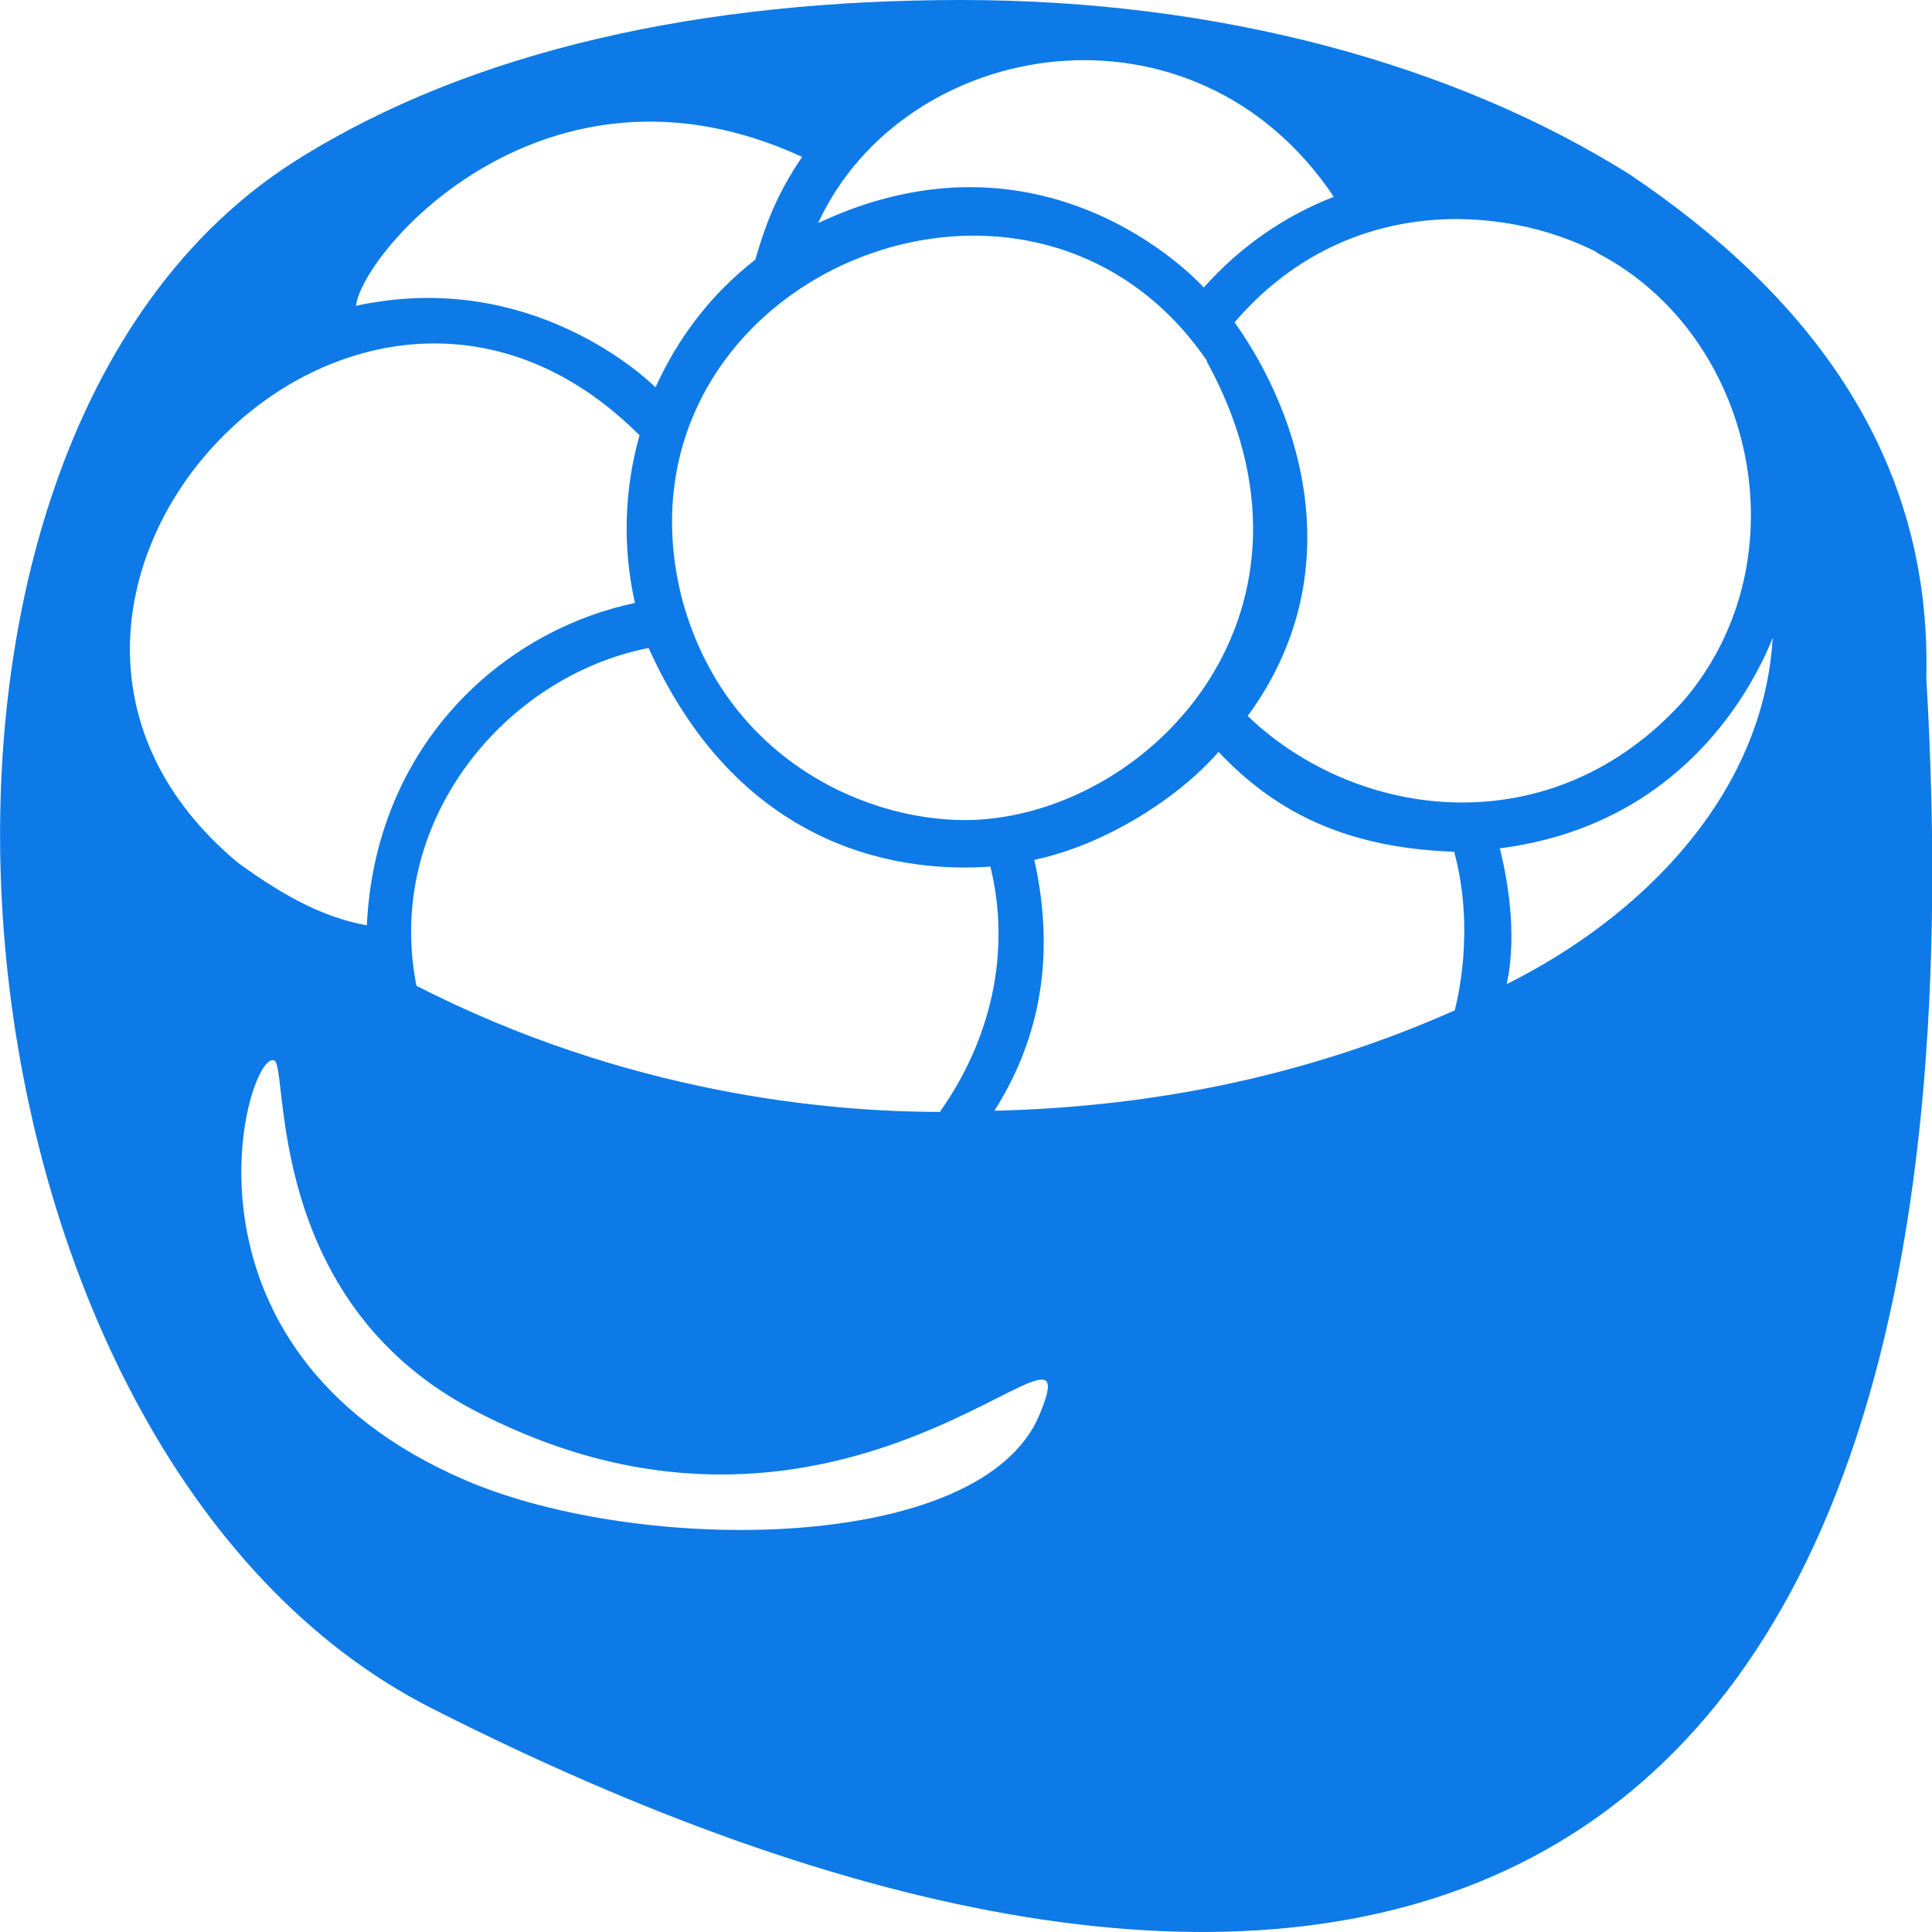 <svg width="256" height="256" version="1.1" viewBox="0 0 67.73 67.73" xmlns="http://www.w3.org/2000/svg"><path d="m33.7 0c-9.04 0-17.14 1.74-23.28 5.6-16.06 10.08-12.82 45.38 4.7 54.28 29.06 14.76 55.23 11.82 52.41-36.12 0.2-7.78-4.12-13.42-10.39-17.64-6.14-3.86-14.38-6.12-23.44-6.12zm13.06 6.9c-1.7 0.66-3.26 1.72-4.56 3.18-0.32-0.36-5.64-5.96-13.52-2.26 3.04-6.56 13.18-8.24 18.08-0.92zm-18.64-1.4c-0.9 1.32-1.3 2.42-1.64 3.6-1.56 1.22-2.7 2.72-3.5 4.48-0.22-0.22-4.32-4.2-10.5-2.86 0.24-1.94 6.66-9.36 15.64-5.22zm27.86 3.36c5.5 2.84 7.28 10.68 3.08 15.66-4.6 5.16-11.46 4.28-15.32 0.58 3.62-4.94 1.92-10.46-0.46-13.8 3.9-4.54 9.46-4.12 12.7-2.46zm-13.68 3.8c4.76 8.66-1.82 15.74-8.06 16.08-3.66 0.18-8.86-2.04-10.36-7.86-2.68-11.02 12.18-17.4 18.44-8.22zm-19.88 2.6c-0.54 1.92-0.6 3.94-0.16 5.88-4.68 0.98-9.1 5-9.4 11.3-1.68-0.3-3.14-1.2-4.5-2.18-10.86-9.02 3.96-25.1 14.06-15zm39.72 7.14h0.02c0 0.02 0 0.04-0.02 0.04-0.36 5.48-4.62 9.72-9.32 12.06 0.4-1.82-0.02-3.88-0.24-4.76 6.4-0.82 8.86-5.64 9.56-7.36zm-39.4 0.32c3.32 7.36 9.22 7.86 11.98 7.66 0.74 3.02 0 6.1-1.76 8.58l0.02 0.02c-4.04 0-11.02-0.66-18.38-4.42-1.14-5.74 3.08-10.84 8.12-11.84zm19.98 3.64c1.82 1.92 4.2 3.36 8.26 3.5 0.74 2.76 0.1 5.22 0.02 5.56-5 2.22-10.34 3.38-16.14 3.52 1.42-2.24 2.22-5.1 1.4-8.8h0.02c2.52-0.54 5.06-2.2 6.42-3.76zm-33.1 10.82c0.5 0.28-0.36 8.38 6.96 12.24 13.18 6.94 21.9-4.7 19.86 0.18s-13.94 4.92-20.06 2.32c-10.9-4.64-7.68-15.2-6.76-14.74z" fill="#0d7ae7"/></svg>
